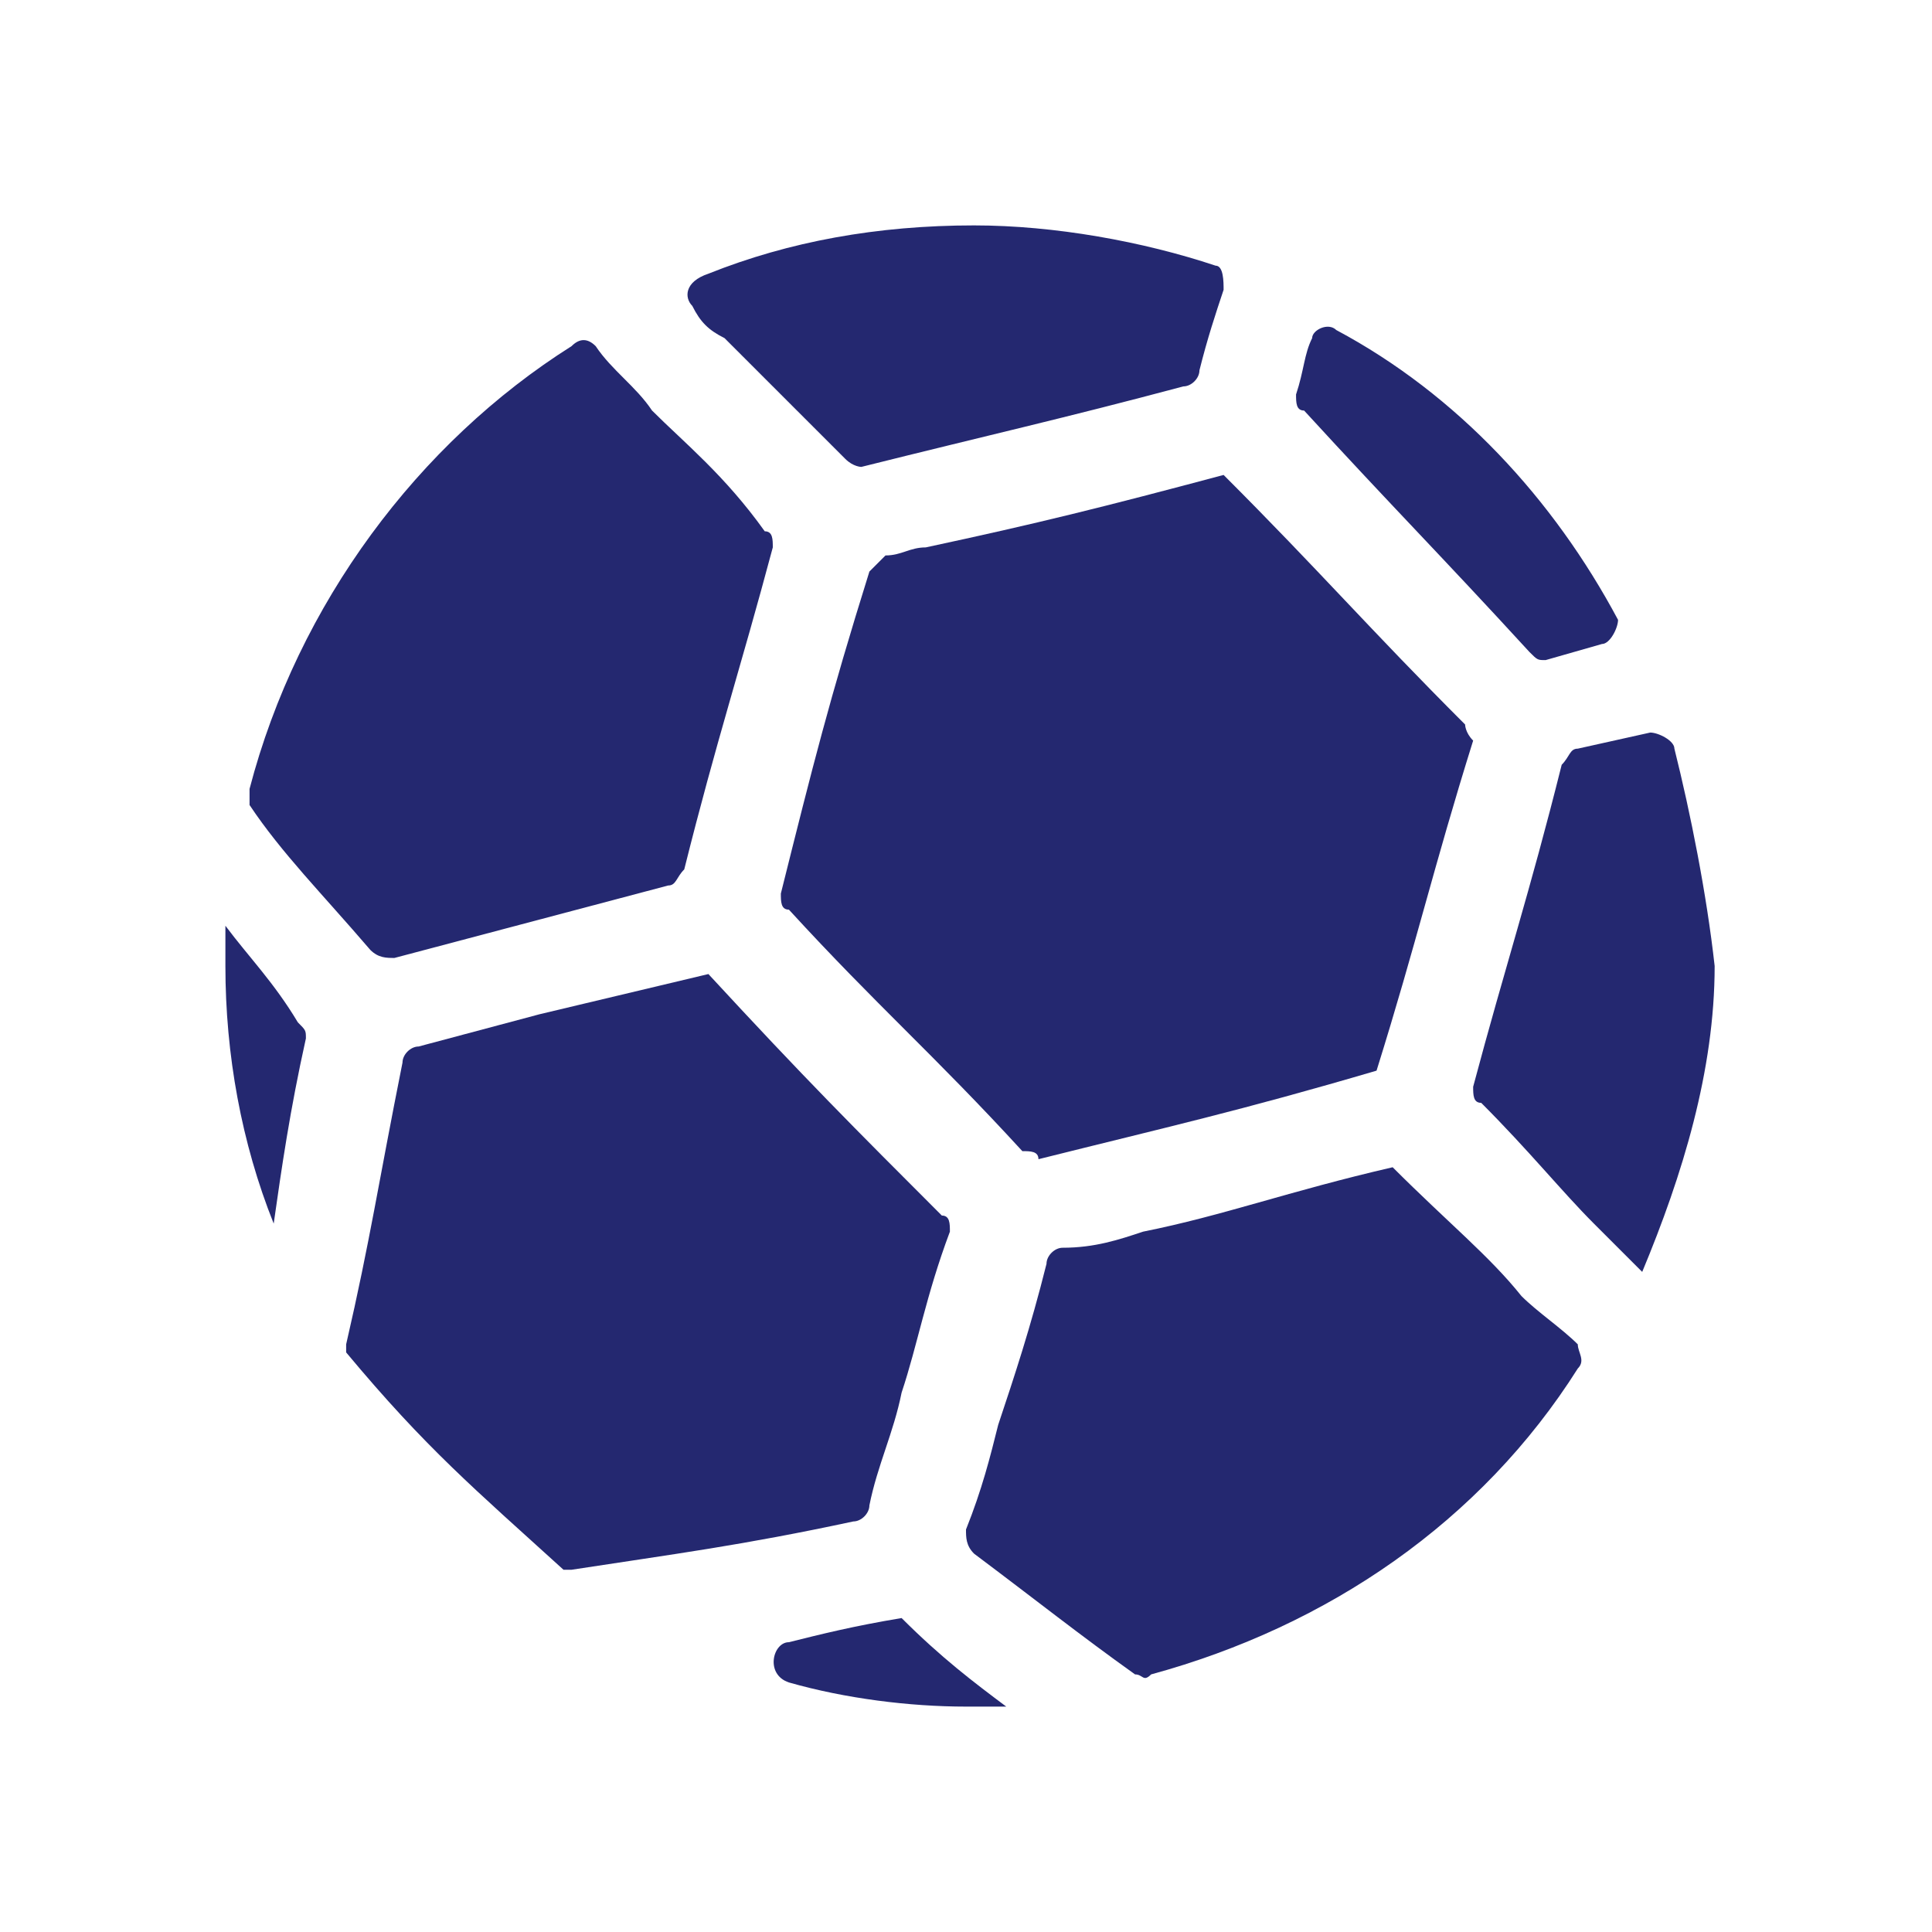 <?xml version="1.0" encoding="utf-8"?>
<!-- Generator: Adobe Illustrator 28.0.0, SVG Export Plug-In . SVG Version: 6.00 Build 0)  -->
<svg version="1.1" id="Layer_1" xmlns="http://www.w3.org/2000/svg" xmlns:xlink="http://www.w3.org/1999/xlink" x="0px" y="0px"
	 viewBox="0 0 24 24" style="enable-background:new 0 0 24 24;" xml:space="preserve">
<style type="text/css">
	.st0{fill:#242870;}
</style>
<g>
	<g>
		<path class="st0" d="M19,8.1c0.1,0.1,0.1,0.1,0.2,0.1L19.9,8c0.1,0,0.2-0.2,0.2-0.3c-0.8-1.5-2-2.8-3.5-3.6
			c-0.1-0.1-0.3,0-0.3,0.1c-0.1,0.2-0.1,0.4-0.2,0.7c0,0.1,0,0.2,0.1,0.2C17.3,6.3,17.9,6.9,19,8.1z M9,4.2c0.4,0.4,0.9,0.9,1.5,1.5
			c0.1,0.1,0.2,0.1,0.2,0.1c1.6-0.4,2.5-0.6,4-1c0.1,0,0.2-0.1,0.2-0.2c0.1-0.4,0.2-0.7,0.3-1c0-0.1,0-0.3-0.1-0.3
			c-0.9-0.3-2-0.5-3-0.5c-1.2,0-2.3,0.2-3.3,0.6C8.5,3.5,8.5,3.7,8.6,3.8C8.7,4,8.8,4.1,9,4.2z M4.9,11.9L8.3,11
			c0.1,0,0.1-0.1,0.2-0.2c0.4-1.6,0.7-2.5,1.1-4c0-0.1,0-0.2-0.1-0.2C9,5.9,8.5,5.5,8.1,5.1C7.9,4.8,7.6,4.6,7.4,4.3
			c-0.1-0.1-0.2-0.1-0.3,0c-1.9,1.2-3.4,3.2-4,5.5c0,0.1,0,0.2,0,0.2c0.4,0.6,0.9,1.1,1.5,1.8C4.7,11.9,4.8,11.9,4.9,11.9z
			 M18.9,16.1c-0.4-0.5-0.9-0.9-1.6-1.6l0,0l0,0c-1.3,0.3-2.1,0.6-3.1,0.8c-0.3,0.1-0.6,0.2-1,0.2c-0.1,0-0.2,0.1-0.2,0.2
			c-0.2,0.8-0.4,1.4-0.6,2c-0.1,0.4-0.2,0.8-0.4,1.3c0,0.1,0,0.2,0.1,0.3c0.8,0.6,1.3,1,2,1.5c0.1,0,0.1,0.1,0.2,0
			c2.2-0.6,4.1-1.9,5.3-3.8c0.1-0.1,0-0.2,0-0.3C19.4,16.5,19.1,16.3,18.9,16.1z M20.8,9.3c0-0.1-0.2-0.2-0.3-0.2l-0.9,0.2
			c-0.1,0-0.1,0.1-0.2,0.2c-0.4,1.6-0.7,2.5-1.1,4c0,0.1,0,0.2,0.1,0.2c0.6,0.6,1,1.1,1.4,1.5c0.2,0.2,0.4,0.4,0.6,0.6
			c0.5-1.2,0.9-2.5,0.9-3.8C21.2,11.1,21,10.1,20.8,9.3z M8.8,12.1L8.8,12.1L8.8,12.1C8.7,12.1,8.7,12.1,8.8,12.1L8.8,12.1l-2.1,0.5
			L5.2,13C5.1,13,5,13.1,5,13.2c-0.3,1.5-0.4,2.2-0.7,3.5c0,0,0,0,0,0.1c1,1.2,1.6,1.7,2.7,2.7h0.1c1.3-0.2,2.1-0.3,3.5-0.6
			c0.1,0,0.2-0.1,0.2-0.2c0.1-0.5,0.3-0.9,0.4-1.4c0.2-0.6,0.3-1.2,0.6-2c0-0.1,0-0.2-0.1-0.2C10.6,14,10,13.4,8.8,12.1z"/>
		<path class="st0" d="M2.8,11.5c0,0.2,0,0.3,0,0.5c0,1.1,0.2,2.2,0.6,3.2c0.1-0.7,0.2-1.4,0.4-2.3c0-0.1,0-0.1-0.1-0.2
			C3.4,12.2,3.1,11.9,2.8,11.5z M11.2,20.1C11.2,20.1,11.1,20.1,11.2,20.1c-0.6,0.1-1,0.2-1.4,0.3c-0.2,0-0.3,0.4,0,0.5
			c0.7,0.2,1.5,0.3,2.2,0.3c0.2,0,0.3,0,0.5,0C12.1,20.9,11.7,20.6,11.2,20.1C11.2,20.2,11.2,20.1,11.2,20.1z M18.2,9
			c-1.2-1.2-1.8-1.9-3-3.1l0,0l0,0l0,0c-1.5,0.4-2.3,0.6-3.7,0.9c-0.2,0-0.3,0.1-0.5,0.1C10.9,7,10.9,7,10.8,7.1
			c-0.5,1.6-0.7,2.4-1.1,4c0,0.1,0,0.2,0.1,0.2c1.1,1.2,1.8,1.8,2.9,3c0.1,0,0.2,0,0.2,0.1c1.6-0.4,2.5-0.6,4.2-1.1l0,0l0,0l0,0
			c0.5-1.6,0.7-2.5,1.2-4.1C18.2,9.1,18.2,9,18.2,9z"/>
	</g>
</g>
</svg>
